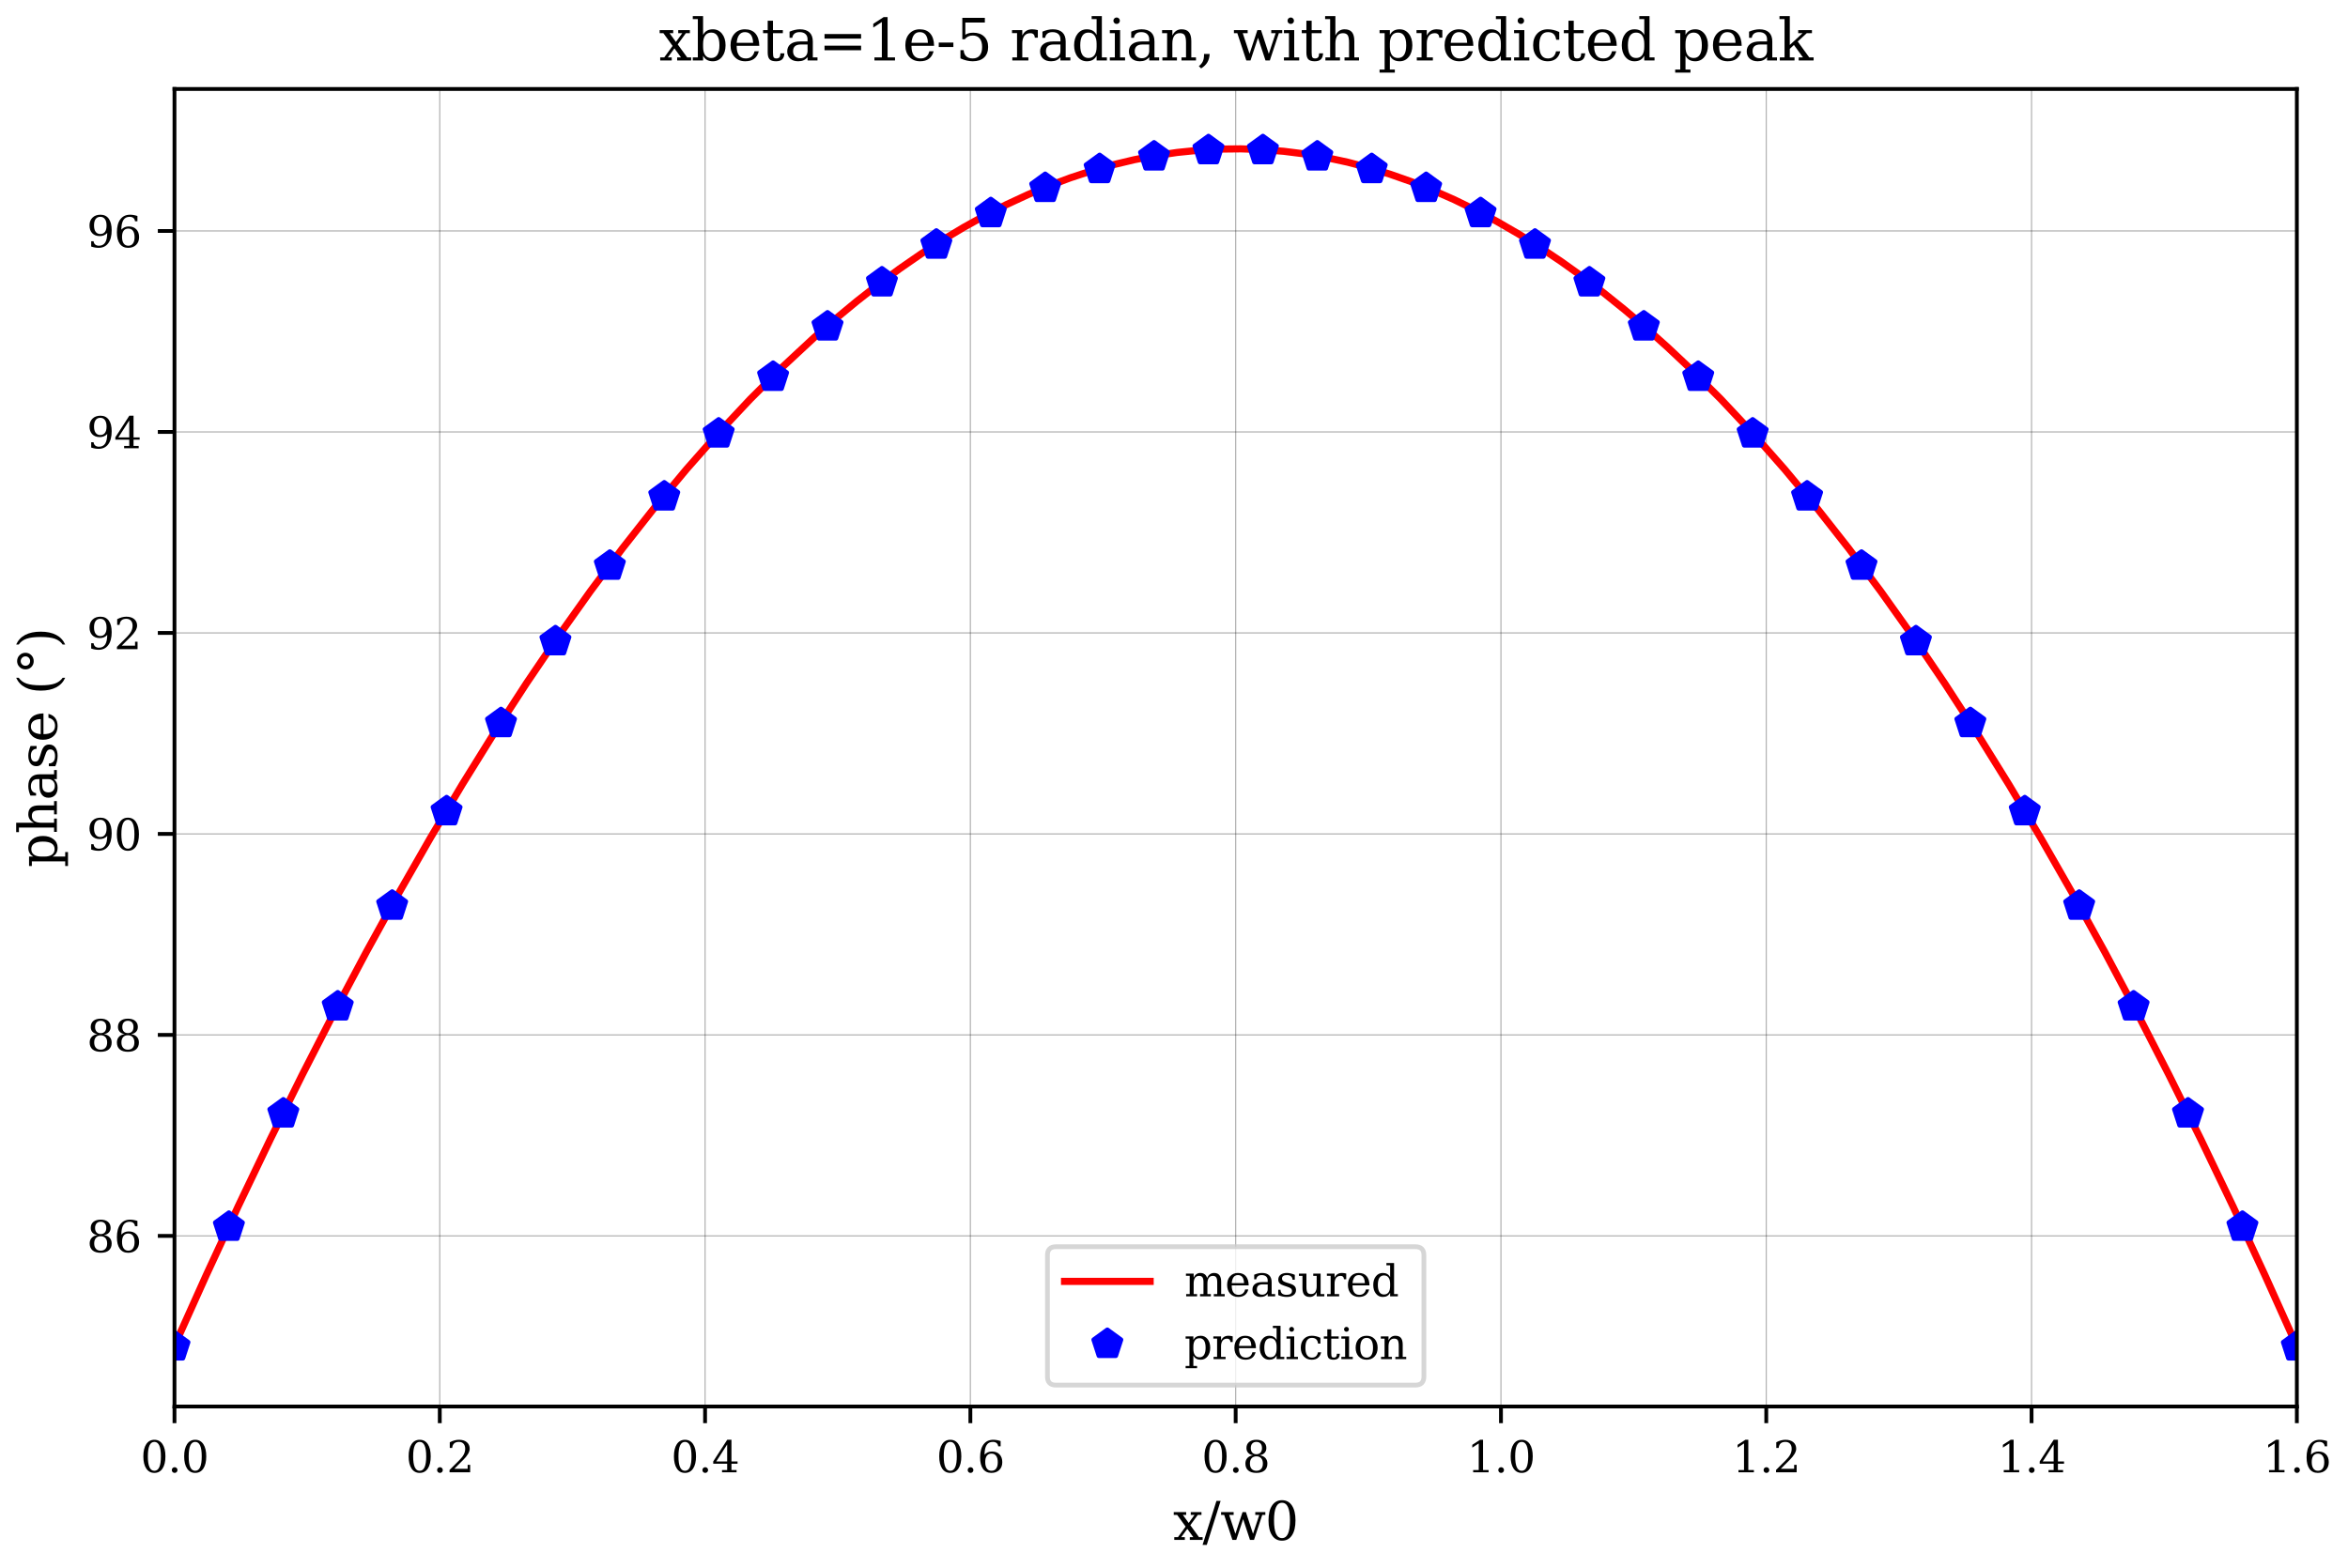<?xml version="1.0" encoding="utf-8" standalone="no"?>
<!DOCTYPE svg PUBLIC "-//W3C//DTD SVG 1.1//EN"
  "http://www.w3.org/Graphics/SVG/1.1/DTD/svg11.dtd">
<svg xmlns:xlink="http://www.w3.org/1999/xlink" width="493.855pt" height="329.874pt" viewBox="0 0 493.855 329.874" xmlns="http://www.w3.org/2000/svg" version="1.1">
 <defs>
  <style type="text/css">*{stroke-linejoin: round; stroke-linecap: butt}</style>
 </defs>
 <g id="figure_1">
  <g id="patch_1">
   <path d="M 0 329.874 
L 493.855 329.874 
L 493.855 0 
L 0 0 
z
" style="fill: #ffffff"/>
  </g>
  <g id="axes_1">
   <g id="patch_2">
    <path d="M 36.698 295.918 
L 483.098 295.918 
L 483.098 18.718 
L 36.698 18.718 
z
" style="fill: #ffffff"/>
   </g>
   <g id="matplotlib.axis_1">
    <g id="xtick_1">
     <g id="line2d_1">
      <path d="M 36.698 295.918 
L 36.698 18.718 
" clip-path="url(#p9e75e7b28f)" style="fill: none; stroke: #000000; stroke-opacity: 0.3; stroke-width: 0.25; stroke-linecap: square"/>
     </g>
     <g id="line2d_2">
      <defs>
       <path id="m9f75a16e69" d="M 0 0 
L 0 3.5 
" style="stroke: #000000; stroke-width: 0.8"/>
      </defs>
      <g>
       <use xlink:href="#m9f75a16e69" x="36.698" y="295.918" style="stroke: #000000; stroke-width: 0.8"/>
      </g>
     </g>
     <g id="text_1">
      <!-- 0.0 -->
      <g transform="translate(29.542 309.757) scale(0.09 -0.09)">
       <defs>
        <path id="DejaVuSerif-30" d="M 2034 219 
Q 2513 219 2750 744 
Q 2988 1269 2988 2328 
Q 2988 3391 2750 3916 
Q 2513 4441 2034 4441 
Q 1556 4441 1318 3916 
Q 1081 3391 1081 2328 
Q 1081 1269 1318 744 
Q 1556 219 2034 219 
z
M 2034 -91 
Q 1275 -91 848 546 
Q 422 1184 422 2328 
Q 422 3475 848 4112 
Q 1275 4750 2034 4750 
Q 2797 4750 3222 4112 
Q 3647 3475 3647 2328 
Q 3647 1184 3222 546 
Q 2797 -91 2034 -91 
z
" transform="scale(0.016)"/>
        <path id="DejaVuSerif-2e" d="M 603 325 
Q 603 500 722 622 
Q 841 744 1019 744 
Q 1191 744 1312 622 
Q 1434 500 1434 325 
Q 1434 153 1312 31 
Q 1191 -91 1019 -91 
Q 841 -91 722 29 
Q 603 150 603 325 
z
" transform="scale(0.016)"/>
       </defs>
       <use xlink:href="#DejaVuSerif-30"/>
       <use xlink:href="#DejaVuSerif-2e" x="63.623"/>
       <use xlink:href="#DejaVuSerif-30" x="95.41"/>
      </g>
     </g>
    </g>
    <g id="xtick_2">
     <g id="line2d_3">
      <path d="M 92.498 295.918 
L 92.498 18.718 
" clip-path="url(#p9e75e7b28f)" style="fill: none; stroke: #000000; stroke-opacity: 0.3; stroke-width: 0.25; stroke-linecap: square"/>
     </g>
     <g id="line2d_4">
      <g>
       <use xlink:href="#m9f75a16e69" x="92.498" y="295.918" style="stroke: #000000; stroke-width: 0.8"/>
      </g>
     </g>
     <g id="text_2">
      <!-- 0.2 -->
      <g transform="translate(85.342 309.757) scale(0.09 -0.09)">
       <defs>
        <path id="DejaVuSerif-32" d="M 819 3553 
L 469 3553 
L 469 4384 
Q 803 4563 1142 4656 
Q 1481 4750 1806 4750 
Q 2534 4750 2956 4397 
Q 3378 4044 3378 3438 
Q 3378 2753 2422 1800 
Q 2347 1728 2309 1691 
L 1131 513 
L 3078 513 
L 3078 1088 
L 3444 1088 
L 3444 0 
L 434 0 
L 434 341 
L 1850 1753 
Q 2319 2222 2519 2614 
Q 2719 3006 2719 3438 
Q 2719 3909 2473 4175 
Q 2228 4441 1797 4441 
Q 1350 4441 1106 4219 
Q 863 3997 819 3553 
z
" transform="scale(0.016)"/>
       </defs>
       <use xlink:href="#DejaVuSerif-30"/>
       <use xlink:href="#DejaVuSerif-2e" x="63.623"/>
       <use xlink:href="#DejaVuSerif-32" x="95.41"/>
      </g>
     </g>
    </g>
    <g id="xtick_3">
     <g id="line2d_5">
      <path d="M 148.298 295.918 
L 148.298 18.718 
" clip-path="url(#p9e75e7b28f)" style="fill: none; stroke: #000000; stroke-opacity: 0.3; stroke-width: 0.25; stroke-linecap: square"/>
     </g>
     <g id="line2d_6">
      <g>
       <use xlink:href="#m9f75a16e69" x="148.298" y="295.918" style="stroke: #000000; stroke-width: 0.8"/>
      </g>
     </g>
     <g id="text_3">
      <!-- 0.4 -->
      <g transform="translate(141.142 309.757) scale(0.09 -0.09)">
       <defs>
        <path id="DejaVuSerif-34" d="M 2234 1581 
L 2234 4063 
L 641 1581 
L 2234 1581 
z
M 3609 0 
L 1484 0 
L 1484 331 
L 2234 331 
L 2234 1247 
L 197 1247 
L 197 1588 
L 2241 4750 
L 2859 4750 
L 2859 1581 
L 3750 1581 
L 3750 1247 
L 2859 1247 
L 2859 331 
L 3609 331 
L 3609 0 
z
" transform="scale(0.016)"/>
       </defs>
       <use xlink:href="#DejaVuSerif-30"/>
       <use xlink:href="#DejaVuSerif-2e" x="63.623"/>
       <use xlink:href="#DejaVuSerif-34" x="95.41"/>
      </g>
     </g>
    </g>
    <g id="xtick_4">
     <g id="line2d_7">
      <path d="M 204.098 295.918 
L 204.098 18.718 
" clip-path="url(#p9e75e7b28f)" style="fill: none; stroke: #000000; stroke-opacity: 0.3; stroke-width: 0.25; stroke-linecap: square"/>
     </g>
     <g id="line2d_8">
      <g>
       <use xlink:href="#m9f75a16e69" x="204.098" y="295.918" style="stroke: #000000; stroke-width: 0.8"/>
      </g>
     </g>
     <g id="text_4">
      <!-- 0.6 -->
      <g transform="translate(196.942 309.757) scale(0.09 -0.09)">
       <defs>
        <path id="DejaVuSerif-36" d="M 2094 219 
Q 2534 219 2771 542 
Q 3009 866 3009 1472 
Q 3009 2078 2771 2401 
Q 2534 2725 2094 2725 
Q 1647 2725 1412 2412 
Q 1178 2100 1178 1509 
Q 1178 888 1415 553 
Q 1653 219 2094 219 
z
M 1075 2569 
Q 1288 2803 1556 2918 
Q 1825 3034 2163 3034 
Q 2859 3034 3264 2615 
Q 3669 2197 3669 1472 
Q 3669 763 3233 336 
Q 2797 -91 2069 -91 
Q 1278 -91 853 498 
Q 428 1088 428 2181 
Q 428 3406 931 4078 
Q 1434 4750 2350 4750 
Q 2597 4750 2869 4703 
Q 3141 4656 3425 4563 
L 3425 3794 
L 3072 3794 
Q 3034 4109 2831 4275 
Q 2628 4441 2284 4441 
Q 1678 4441 1381 3981 
Q 1084 3522 1075 2569 
z
" transform="scale(0.016)"/>
       </defs>
       <use xlink:href="#DejaVuSerif-30"/>
       <use xlink:href="#DejaVuSerif-2e" x="63.623"/>
       <use xlink:href="#DejaVuSerif-36" x="95.41"/>
      </g>
     </g>
    </g>
    <g id="xtick_5">
     <g id="line2d_9">
      <path d="M 259.898 295.918 
L 259.898 18.718 
" clip-path="url(#p9e75e7b28f)" style="fill: none; stroke: #000000; stroke-opacity: 0.3; stroke-width: 0.25; stroke-linecap: square"/>
     </g>
     <g id="line2d_10">
      <g>
       <use xlink:href="#m9f75a16e69" x="259.898" y="295.918" style="stroke: #000000; stroke-width: 0.8"/>
      </g>
     </g>
     <g id="text_5">
      <!-- 0.8 -->
      <g transform="translate(252.742 309.757) scale(0.09 -0.09)">
       <defs>
        <path id="DejaVuSerif-38" d="M 2981 1275 
Q 2981 1775 2732 2051 
Q 2484 2328 2034 2328 
Q 1584 2328 1336 2051 
Q 1088 1775 1088 1275 
Q 1088 772 1336 495 
Q 1584 219 2034 219 
Q 2484 219 2732 495 
Q 2981 772 2981 1275 
z
M 2853 3541 
Q 2853 3966 2637 4203 
Q 2422 4441 2034 4441 
Q 1650 4441 1433 4203 
Q 1216 3966 1216 3541 
Q 1216 3113 1433 2875 
Q 1650 2638 2034 2638 
Q 2422 2638 2637 2875 
Q 2853 3113 2853 3541 
z
M 2516 2484 
Q 3047 2413 3344 2092 
Q 3641 1772 3641 1275 
Q 3641 619 3225 264 
Q 2809 -91 2034 -91 
Q 1263 -91 845 264 
Q 428 619 428 1275 
Q 428 1772 725 2092 
Q 1022 2413 1556 2484 
Q 1084 2569 832 2842 
Q 581 3116 581 3541 
Q 581 4103 968 4426 
Q 1356 4750 2034 4750 
Q 2713 4750 3100 4426 
Q 3488 4103 3488 3541 
Q 3488 3116 3236 2842 
Q 2984 2569 2516 2484 
z
" transform="scale(0.016)"/>
       </defs>
       <use xlink:href="#DejaVuSerif-30"/>
       <use xlink:href="#DejaVuSerif-2e" x="63.623"/>
       <use xlink:href="#DejaVuSerif-38" x="95.41"/>
      </g>
     </g>
    </g>
    <g id="xtick_6">
     <g id="line2d_11">
      <path d="M 315.698 295.918 
L 315.698 18.718 
" clip-path="url(#p9e75e7b28f)" style="fill: none; stroke: #000000; stroke-opacity: 0.3; stroke-width: 0.25; stroke-linecap: square"/>
     </g>
     <g id="line2d_12">
      <g>
       <use xlink:href="#m9f75a16e69" x="315.698" y="295.918" style="stroke: #000000; stroke-width: 0.8"/>
      </g>
     </g>
     <g id="text_6">
      <!-- 1.0 -->
      <g transform="translate(308.542 309.757) scale(0.09 -0.09)">
       <defs>
        <path id="DejaVuSerif-31" d="M 909 0 
L 909 331 
L 1722 331 
L 1722 4213 
L 781 3603 
L 781 4013 
L 1919 4750 
L 2350 4750 
L 2350 331 
L 3163 331 
L 3163 0 
L 909 0 
z
" transform="scale(0.016)"/>
       </defs>
       <use xlink:href="#DejaVuSerif-31"/>
       <use xlink:href="#DejaVuSerif-2e" x="63.623"/>
       <use xlink:href="#DejaVuSerif-30" x="95.41"/>
      </g>
     </g>
    </g>
    <g id="xtick_7">
     <g id="line2d_13">
      <path d="M 371.498 295.918 
L 371.498 18.718 
" clip-path="url(#p9e75e7b28f)" style="fill: none; stroke: #000000; stroke-opacity: 0.3; stroke-width: 0.25; stroke-linecap: square"/>
     </g>
     <g id="line2d_14">
      <g>
       <use xlink:href="#m9f75a16e69" x="371.498" y="295.918" style="stroke: #000000; stroke-width: 0.8"/>
      </g>
     </g>
     <g id="text_7">
      <!-- 1.2 -->
      <g transform="translate(364.342 309.757) scale(0.09 -0.09)">
       <use xlink:href="#DejaVuSerif-31"/>
       <use xlink:href="#DejaVuSerif-2e" x="63.623"/>
       <use xlink:href="#DejaVuSerif-32" x="95.41"/>
      </g>
     </g>
    </g>
    <g id="xtick_8">
     <g id="line2d_15">
      <path d="M 427.298 295.918 
L 427.298 18.718 
" clip-path="url(#p9e75e7b28f)" style="fill: none; stroke: #000000; stroke-opacity: 0.3; stroke-width: 0.25; stroke-linecap: square"/>
     </g>
     <g id="line2d_16">
      <g>
       <use xlink:href="#m9f75a16e69" x="427.298" y="295.918" style="stroke: #000000; stroke-width: 0.8"/>
      </g>
     </g>
     <g id="text_8">
      <!-- 1.4 -->
      <g transform="translate(420.142 309.757) scale(0.09 -0.09)">
       <use xlink:href="#DejaVuSerif-31"/>
       <use xlink:href="#DejaVuSerif-2e" x="63.623"/>
       <use xlink:href="#DejaVuSerif-34" x="95.41"/>
      </g>
     </g>
    </g>
    <g id="xtick_9">
     <g id="line2d_17">
      <path d="M 483.098 295.918 
L 483.098 18.718 
" clip-path="url(#p9e75e7b28f)" style="fill: none; stroke: #000000; stroke-opacity: 0.3; stroke-width: 0.25; stroke-linecap: square"/>
     </g>
     <g id="line2d_18">
      <g>
       <use xlink:href="#m9f75a16e69" x="483.098" y="295.918" style="stroke: #000000; stroke-width: 0.8"/>
      </g>
     </g>
     <g id="text_9">
      <!-- 1.6 -->
      <g transform="translate(475.942 309.757) scale(0.09 -0.09)">
       <use xlink:href="#DejaVuSerif-31"/>
       <use xlink:href="#DejaVuSerif-2e" x="63.623"/>
       <use xlink:href="#DejaVuSerif-36" x="95.41"/>
      </g>
     </g>
    </g>
    <g id="text_10">
     <!-- x/w0 -->
     <g transform="translate(246.737 323.987) scale(0.11 -0.11)">
      <defs>
       <path id="DejaVuSerif-78" d="M 1863 2028 
L 2559 2988 
L 2113 2988 
L 2113 3322 
L 3391 3322 
L 3391 2988 
L 2950 2988 
L 2059 1759 
L 3097 331 
L 3531 331 
L 3531 0 
L 1997 0 
L 1997 331 
L 2419 331 
L 1697 1325 
L 972 331 
L 1403 331 
L 1403 0 
L 141 0 
L 141 331 
L 581 331 
L 1497 1594 
L 488 2988 
L 78 2988 
L 78 3322 
L 1563 3322 
L 1563 2988 
L 1166 2988 
L 1863 2028 
z
" transform="scale(0.016)"/>
       <path id="DejaVuSerif-2f" d="M 1656 4666 
L 2156 4666 
L 500 -594 
L 0 -594 
L 1656 4666 
z
" transform="scale(0.016)"/>
       <path id="DejaVuSerif-77" d="M 3072 3322 
L 3922 728 
L 4672 2988 
L 4191 2988 
L 4191 3322 
L 5394 3322 
L 5394 2988 
L 5025 2988 
L 4038 0 
L 3559 0 
L 2741 2484 
L 1919 0 
L 1459 0 
L 475 2988 
L 103 2988 
L 103 3322 
L 1606 3322 
L 1606 2988 
L 1069 2988 
L 1813 728 
L 2669 3322 
L 3072 3322 
z
" transform="scale(0.016)"/>
      </defs>
      <use xlink:href="#DejaVuSerif-78"/>
      <use xlink:href="#DejaVuSerif-2f" x="56.396"/>
      <use xlink:href="#DejaVuSerif-77" x="90.088"/>
      <use xlink:href="#DejaVuSerif-30" x="175.684"/>
     </g>
    </g>
   </g>
   <g id="matplotlib.axis_2">
    <g id="ytick_1">
     <g id="line2d_19">
      <path d="M 36.698 260.026 
L 483.098 260.026 
" clip-path="url(#p9e75e7b28f)" style="fill: none; stroke: #000000; stroke-opacity: 0.3; stroke-width: 0.25; stroke-linecap: square"/>
     </g>
     <g id="line2d_20">
      <defs>
       <path id="m09767d82e9" d="M 0 0 
L -3.5 0 
" style="stroke: #000000; stroke-width: 0.8"/>
      </defs>
      <g>
       <use xlink:href="#m09767d82e9" x="36.698" y="260.026" style="stroke: #000000; stroke-width: 0.8"/>
      </g>
     </g>
     <g id="text_11">
      <!-- 86 -->
      <g transform="translate(18.246 263.446) scale(0.09 -0.09)">
       <use xlink:href="#DejaVuSerif-38"/>
       <use xlink:href="#DejaVuSerif-36" x="63.623"/>
      </g>
     </g>
    </g>
    <g id="ytick_2">
     <g id="line2d_21">
      <path d="M 36.698 217.74 
L 483.098 217.74 
" clip-path="url(#p9e75e7b28f)" style="fill: none; stroke: #000000; stroke-opacity: 0.3; stroke-width: 0.25; stroke-linecap: square"/>
     </g>
     <g id="line2d_22">
      <g>
       <use xlink:href="#m09767d82e9" x="36.698" y="217.74" style="stroke: #000000; stroke-width: 0.8"/>
      </g>
     </g>
     <g id="text_12">
      <!-- 88 -->
      <g transform="translate(18.246 221.159) scale(0.09 -0.09)">
       <use xlink:href="#DejaVuSerif-38"/>
       <use xlink:href="#DejaVuSerif-38" x="63.623"/>
      </g>
     </g>
    </g>
    <g id="ytick_3">
     <g id="line2d_23">
      <path d="M 36.698 175.453 
L 483.098 175.453 
" clip-path="url(#p9e75e7b28f)" style="fill: none; stroke: #000000; stroke-opacity: 0.3; stroke-width: 0.25; stroke-linecap: square"/>
     </g>
     <g id="line2d_24">
      <g>
       <use xlink:href="#m09767d82e9" x="36.698" y="175.453" style="stroke: #000000; stroke-width: 0.8"/>
      </g>
     </g>
     <g id="text_13">
      <!-- 90 -->
      <g transform="translate(18.246 178.873) scale(0.09 -0.09)">
       <defs>
        <path id="DejaVuSerif-39" d="M 2994 2091 
Q 2784 1856 2512 1740 
Q 2241 1625 1900 1625 
Q 1206 1625 804 2044 
Q 403 2463 403 3188 
Q 403 3897 839 4323 
Q 1275 4750 2003 4750 
Q 2794 4750 3217 4161 
Q 3641 3572 3641 2478 
Q 3641 1253 3137 581 
Q 2634 -91 1722 -91 
Q 1475 -91 1203 -44 
Q 931 3 647 97 
L 647 872 
L 997 872 
Q 1038 556 1241 387 
Q 1444 219 1784 219 
Q 2391 219 2687 676 
Q 2984 1134 2994 2091 
z
M 1978 4441 
Q 1534 4441 1298 4117 
Q 1063 3794 1063 3188 
Q 1063 2581 1298 2256 
Q 1534 1931 1978 1931 
Q 2422 1931 2658 2245 
Q 2894 2559 2894 3150 
Q 2894 3772 2656 4106 
Q 2419 4441 1978 4441 
z
" transform="scale(0.016)"/>
       </defs>
       <use xlink:href="#DejaVuSerif-39"/>
       <use xlink:href="#DejaVuSerif-30" x="63.623"/>
      </g>
     </g>
    </g>
    <g id="ytick_4">
     <g id="line2d_25">
      <path d="M 36.698 133.167 
L 483.098 133.167 
" clip-path="url(#p9e75e7b28f)" style="fill: none; stroke: #000000; stroke-opacity: 0.3; stroke-width: 0.25; stroke-linecap: square"/>
     </g>
     <g id="line2d_26">
      <g>
       <use xlink:href="#m09767d82e9" x="36.698" y="133.167" style="stroke: #000000; stroke-width: 0.8"/>
      </g>
     </g>
     <g id="text_14">
      <!-- 92 -->
      <g transform="translate(18.246 136.586) scale(0.09 -0.09)">
       <use xlink:href="#DejaVuSerif-39"/>
       <use xlink:href="#DejaVuSerif-32" x="63.623"/>
      </g>
     </g>
    </g>
    <g id="ytick_5">
     <g id="line2d_27">
      <path d="M 36.698 90.88 
L 483.098 90.88 
" clip-path="url(#p9e75e7b28f)" style="fill: none; stroke: #000000; stroke-opacity: 0.3; stroke-width: 0.25; stroke-linecap: square"/>
     </g>
     <g id="line2d_28">
      <g>
       <use xlink:href="#m09767d82e9" x="36.698" y="90.88" style="stroke: #000000; stroke-width: 0.8"/>
      </g>
     </g>
     <g id="text_15">
      <!-- 94 -->
      <g transform="translate(18.246 94.3) scale(0.09 -0.09)">
       <use xlink:href="#DejaVuSerif-39"/>
       <use xlink:href="#DejaVuSerif-34" x="63.623"/>
      </g>
     </g>
    </g>
    <g id="ytick_6">
     <g id="line2d_29">
      <path d="M 36.698 48.594 
L 483.098 48.594 
" clip-path="url(#p9e75e7b28f)" style="fill: none; stroke: #000000; stroke-opacity: 0.3; stroke-width: 0.25; stroke-linecap: square"/>
     </g>
     <g id="line2d_30">
      <g>
       <use xlink:href="#m09767d82e9" x="36.698" y="48.594" style="stroke: #000000; stroke-width: 0.8"/>
      </g>
     </g>
     <g id="text_16">
      <!-- 96 -->
      <g transform="translate(18.246 52.013) scale(0.09 -0.09)">
       <use xlink:href="#DejaVuSerif-39"/>
       <use xlink:href="#DejaVuSerif-36" x="63.623"/>
      </g>
     </g>
    </g>
    <g id="text_17">
     <!-- phase (°) -->
     <g transform="translate(11.958 182.528) rotate(-90) scale(0.11 -0.11)">
      <defs>
       <path id="DejaVuSerif-70" d="M 1313 1825 
L 1313 1497 
Q 1313 897 1542 583 
Q 1772 269 2209 269 
Q 2650 269 2876 622 
Q 3103 975 3103 1663 
Q 3103 2353 2876 2703 
Q 2650 3053 2209 3053 
Q 1772 3053 1542 2737 
Q 1313 2422 1313 1825 
z
M 738 2988 
L 184 2988 
L 184 3322 
L 1313 3322 
L 1313 2803 
Q 1481 3116 1742 3264 
Q 2003 3413 2388 3413 
Q 3000 3413 3387 2928 
Q 3775 2444 3775 1663 
Q 3775 881 3387 395 
Q 3000 -91 2388 -91 
Q 2003 -91 1742 57 
Q 1481 206 1313 519 
L 1313 -997 
L 1856 -997 
L 1856 -1331 
L 184 -1331 
L 184 -997 
L 738 -997 
L 738 2988 
z
" transform="scale(0.016)"/>
       <path id="DejaVuSerif-68" d="M 263 0 
L 263 331 
L 781 331 
L 781 4531 
L 231 4531 
L 231 4863 
L 1356 4863 
L 1356 2731 
Q 1516 3069 1770 3241 
Q 2025 3413 2363 3413 
Q 2913 3413 3172 3097 
Q 3431 2781 3431 2113 
L 3431 331 
L 3944 331 
L 3944 0 
L 2356 0 
L 2356 331 
L 2853 331 
L 2853 1931 
Q 2853 2541 2704 2764 
Q 2556 2988 2175 2988 
Q 1775 2988 1565 2697 
Q 1356 2406 1356 1850 
L 1356 331 
L 1856 331 
L 1856 0 
L 263 0 
z
" transform="scale(0.016)"/>
       <path id="DejaVuSerif-61" d="M 2547 1044 
L 2547 1747 
L 1806 1747 
Q 1378 1747 1168 1562 
Q 959 1378 959 997 
Q 959 650 1171 447 
Q 1384 244 1747 244 
Q 2106 244 2326 466 
Q 2547 688 2547 1044 
z
M 3122 2075 
L 3122 331 
L 3634 331 
L 3634 0 
L 2547 0 
L 2547 359 
Q 2356 128 2106 18 
Q 1856 -91 1522 -91 
Q 969 -91 644 203 
Q 319 497 319 997 
Q 319 1513 691 1797 
Q 1063 2081 1741 2081 
L 2547 2081 
L 2547 2309 
Q 2547 2688 2317 2895 
Q 2088 3103 1672 3103 
Q 1328 3103 1125 2947 
Q 922 2791 872 2484 
L 575 2484 
L 575 3156 
Q 875 3284 1158 3348 
Q 1441 3413 1709 3413 
Q 2400 3413 2761 3070 
Q 3122 2728 3122 2075 
z
" transform="scale(0.016)"/>
       <path id="DejaVuSerif-73" d="M 359 184 
L 359 959 
L 691 959 
Q 703 588 923 403 
Q 1144 219 1575 219 
Q 1963 219 2166 364 
Q 2369 509 2369 788 
Q 2369 1006 2220 1140 
Q 2072 1275 1594 1428 
L 1178 1569 
Q 750 1706 558 1912 
Q 366 2119 366 2438 
Q 366 2894 700 3153 
Q 1034 3413 1625 3413 
Q 1888 3413 2178 3344 
Q 2469 3275 2778 3144 
L 2778 2419 
L 2447 2419 
Q 2434 2741 2221 2922 
Q 2009 3103 1644 3103 
Q 1281 3103 1095 2975 
Q 909 2847 909 2591 
Q 909 2381 1050 2254 
Q 1191 2128 1613 1997 
L 2069 1856 
Q 2541 1709 2748 1489 
Q 2956 1269 2956 922 
Q 2956 450 2595 179 
Q 2234 -91 1600 -91 
Q 1278 -91 972 -22 
Q 666 47 359 184 
z
" transform="scale(0.016)"/>
       <path id="DejaVuSerif-65" d="M 3469 1600 
L 991 1600 
L 991 1575 
Q 991 903 1244 561 
Q 1497 219 1991 219 
Q 2369 219 2611 417 
Q 2853 616 2950 1006 
L 3413 1006 
Q 3275 459 2904 184 
Q 2534 -91 1931 -91 
Q 1203 -91 761 389 
Q 319 869 319 1663 
Q 319 2450 753 2931 
Q 1188 3413 1894 3413 
Q 2647 3413 3050 2948 
Q 3453 2484 3469 1600 
z
M 2791 1931 
Q 2772 2513 2545 2808 
Q 2319 3103 1894 3103 
Q 1497 3103 1269 2806 
Q 1041 2509 991 1931 
L 2791 1931 
z
" transform="scale(0.016)"/>
       <path id="DejaVuSerif-20" transform="scale(0.016)"/>
       <path id="DejaVuSerif-28" d="M 2041 -997 
Q 1281 -656 893 83 
Q 506 822 506 1931 
Q 506 3044 893 3783 
Q 1281 4522 2041 4863 
L 2041 4556 
Q 1559 4225 1350 3623 
Q 1141 3022 1141 1931 
Q 1141 844 1350 242 
Q 1559 -359 2041 -691 
L 2041 -997 
z
" transform="scale(0.016)"/>
       <path id="DejaVuSerif-b0" d="M 1600 4319 
Q 1363 4319 1200 4155 
Q 1038 3991 1038 3750 
Q 1038 3513 1198 3353 
Q 1359 3194 1600 3194 
Q 1838 3194 2000 3355 
Q 2163 3516 2163 3750 
Q 2163 3984 1997 4151 
Q 1831 4319 1600 4319 
z
M 1600 4750 
Q 1800 4750 1984 4673 
Q 2169 4597 2303 4453 
Q 2447 4313 2519 4134 
Q 2591 3956 2591 3750 
Q 2591 3338 2302 3052 
Q 2013 2766 1594 2766 
Q 1172 2766 890 3047 
Q 609 3328 609 3750 
Q 609 4169 896 4459 
Q 1184 4750 1600 4750 
z
" transform="scale(0.016)"/>
       <path id="DejaVuSerif-29" d="M 453 -997 
L 453 -691 
Q 934 -359 1145 242 
Q 1356 844 1356 1931 
Q 1356 3022 1145 3623 
Q 934 4225 453 4556 
L 453 4863 
Q 1216 4522 1603 3783 
Q 1991 3044 1991 1931 
Q 1991 822 1603 83 
Q 1216 -656 453 -997 
z
" transform="scale(0.016)"/>
      </defs>
      <use xlink:href="#DejaVuSerif-70"/>
      <use xlink:href="#DejaVuSerif-68" x="64.014"/>
      <use xlink:href="#DejaVuSerif-61" x="128.418"/>
      <use xlink:href="#DejaVuSerif-73" x="188.037"/>
      <use xlink:href="#DejaVuSerif-65" x="239.355"/>
      <use xlink:href="#DejaVuSerif-20" x="298.535"/>
      <use xlink:href="#DejaVuSerif-28" x="330.322"/>
      <use xlink:href="#DejaVuSerif-b0" x="369.336"/>
      <use xlink:href="#DejaVuSerif-29" x="419.336"/>
     </g>
    </g>
   </g>
   <g id="line2d_31">
    <path d="M 36.698 283.134 
L 43.428 268.172 
L 50.158 253.669 
L 56.887 239.625 
L 63.617 226.039 
L 70.347 212.911 
L 77.076 200.241 
L 83.806 188.03 
L 90.536 176.276 
L 97.265 164.981 
L 103.995 154.144 
L 110.725 143.766 
L 117.454 133.845 
L 124.184 124.383 
L 130.914 115.379 
L 137.643 106.833 
L 144.373 98.745 
L 151.102 91.115 
L 157.832 83.943 
L 164.562 77.229 
L 171.291 70.973 
L 175.778 67.057 
L 180.264 63.344 
L 184.751 59.835 
L 189.237 56.529 
L 193.724 53.427 
L 198.21 50.529 
L 202.696 47.834 
L 207.183 45.343 
L 211.669 43.055 
L 216.156 40.97 
L 220.642 39.089 
L 225.129 37.412 
L 229.615 35.938 
L 234.101 34.668 
L 238.588 33.601 
L 243.074 32.737 
L 247.561 32.078 
L 252.047 31.621 
L 256.534 31.368 
L 261.02 31.319 
L 265.506 31.473 
L 269.993 31.83 
L 274.479 32.391 
L 278.966 33.156 
L 283.452 34.124 
L 287.939 35.295 
L 292.425 36.67 
L 296.912 38.249 
L 301.398 40.031 
L 305.884 42.016 
L 310.371 44.205 
L 314.857 46.597 
L 319.344 49.193 
L 323.83 51.993 
L 328.317 54.995 
L 332.803 58.202 
L 337.289 61.611 
L 341.776 65.225 
L 346.262 69.041 
L 350.749 73.062 
L 355.235 77.285 
L 361.965 84.002 
L 368.694 91.177 
L 375.424 98.81 
L 382.154 106.901 
L 388.883 115.45 
L 395.613 124.456 
L 402.343 133.921 
L 409.072 143.843 
L 415.802 154.224 
L 422.532 165.062 
L 429.261 176.359 
L 435.991 188.113 
L 442.721 200.325 
L 449.45 212.996 
L 456.18 226.124 
L 462.909 239.711 
L 469.639 253.755 
L 476.369 268.258 
L 483.098 283.219 
L 483.098 283.219 
" clip-path="url(#p9e75e7b28f)" style="fill: none; stroke: #ff0000; stroke-width: 1.5; stroke-linecap: square"/>
   </g>
   <g id="line2d_32">
    <defs>
     <path id="m2a4d648db5" d="M 0 -3 
L -2.853 -0.927 
L -1.763 2.427 
L 1.763 2.427 
L 2.853 -0.927 
z
" style="stroke: #0000ff; stroke-linejoin: miter"/>
    </defs>
    <g clip-path="url(#p9e75e7b28f)">
     <use xlink:href="#m2a4d648db5" x="36.698" y="283.318" style="fill: #0000ff; stroke: #0000ff; stroke-linejoin: miter"/>
     <use xlink:href="#m2a4d648db5" x="48.145" y="258.15" style="fill: #0000ff; stroke: #0000ff; stroke-linejoin: miter"/>
     <use xlink:href="#m2a4d648db5" x="59.591" y="234.307" style="fill: #0000ff; stroke: #0000ff; stroke-linejoin: miter"/>
     <use xlink:href="#m2a4d648db5" x="71.037" y="211.789" style="fill: #0000ff; stroke: #0000ff; stroke-linejoin: miter"/>
     <use xlink:href="#m2a4d648db5" x="82.483" y="190.595" style="fill: #0000ff; stroke: #0000ff; stroke-linejoin: miter"/>
     <use xlink:href="#m2a4d648db5" x="93.929" y="170.726" style="fill: #0000ff; stroke: #0000ff; stroke-linejoin: miter"/>
     <use xlink:href="#m2a4d648db5" x="105.375" y="152.181" style="fill: #0000ff; stroke: #0000ff; stroke-linejoin: miter"/>
     <use xlink:href="#m2a4d648db5" x="116.822" y="134.961" style="fill: #0000ff; stroke: #0000ff; stroke-linejoin: miter"/>
     <use xlink:href="#m2a4d648db5" x="128.268" y="119.065" style="fill: #0000ff; stroke: #0000ff; stroke-linejoin: miter"/>
     <use xlink:href="#m2a4d648db5" x="139.714" y="104.495" style="fill: #0000ff; stroke: #0000ff; stroke-linejoin: miter"/>
     <use xlink:href="#m2a4d648db5" x="151.16" y="91.248" style="fill: #0000ff; stroke: #0000ff; stroke-linejoin: miter"/>
     <use xlink:href="#m2a4d648db5" x="162.606" y="79.327" style="fill: #0000ff; stroke: #0000ff; stroke-linejoin: miter"/>
     <use xlink:href="#m2a4d648db5" x="174.052" y="68.73" style="fill: #0000ff; stroke: #0000ff; stroke-linejoin: miter"/>
     <use xlink:href="#m2a4d648db5" x="185.498" y="59.458" style="fill: #0000ff; stroke: #0000ff; stroke-linejoin: miter"/>
     <use xlink:href="#m2a4d648db5" x="196.945" y="51.51" style="fill: #0000ff; stroke: #0000ff; stroke-linejoin: miter"/>
     <use xlink:href="#m2a4d648db5" x="208.391" y="44.887" style="fill: #0000ff; stroke: #0000ff; stroke-linejoin: miter"/>
     <use xlink:href="#m2a4d648db5" x="219.837" y="39.588" style="fill: #0000ff; stroke: #0000ff; stroke-linejoin: miter"/>
     <use xlink:href="#m2a4d648db5" x="231.283" y="35.614" style="fill: #0000ff; stroke: #0000ff; stroke-linejoin: miter"/>
     <use xlink:href="#m2a4d648db5" x="242.729" y="32.965" style="fill: #0000ff; stroke: #0000ff; stroke-linejoin: miter"/>
     <use xlink:href="#m2a4d648db5" x="254.175" y="31.641" style="fill: #0000ff; stroke: #0000ff; stroke-linejoin: miter"/>
     <use xlink:href="#m2a4d648db5" x="265.622" y="31.641" style="fill: #0000ff; stroke: #0000ff; stroke-linejoin: miter"/>
     <use xlink:href="#m2a4d648db5" x="277.068" y="32.965" style="fill: #0000ff; stroke: #0000ff; stroke-linejoin: miter"/>
     <use xlink:href="#m2a4d648db5" x="288.514" y="35.614" style="fill: #0000ff; stroke: #0000ff; stroke-linejoin: miter"/>
     <use xlink:href="#m2a4d648db5" x="299.96" y="39.588" style="fill: #0000ff; stroke: #0000ff; stroke-linejoin: miter"/>
     <use xlink:href="#m2a4d648db5" x="311.406" y="44.887" style="fill: #0000ff; stroke: #0000ff; stroke-linejoin: miter"/>
     <use xlink:href="#m2a4d648db5" x="322.852" y="51.51" style="fill: #0000ff; stroke: #0000ff; stroke-linejoin: miter"/>
     <use xlink:href="#m2a4d648db5" x="334.298" y="59.458" style="fill: #0000ff; stroke: #0000ff; stroke-linejoin: miter"/>
     <use xlink:href="#m2a4d648db5" x="345.745" y="68.73" style="fill: #0000ff; stroke: #0000ff; stroke-linejoin: miter"/>
     <use xlink:href="#m2a4d648db5" x="357.191" y="79.327" style="fill: #0000ff; stroke: #0000ff; stroke-linejoin: miter"/>
     <use xlink:href="#m2a4d648db5" x="368.637" y="91.248" style="fill: #0000ff; stroke: #0000ff; stroke-linejoin: miter"/>
     <use xlink:href="#m2a4d648db5" x="380.083" y="104.495" style="fill: #0000ff; stroke: #0000ff; stroke-linejoin: miter"/>
     <use xlink:href="#m2a4d648db5" x="391.529" y="119.065" style="fill: #0000ff; stroke: #0000ff; stroke-linejoin: miter"/>
     <use xlink:href="#m2a4d648db5" x="402.975" y="134.961" style="fill: #0000ff; stroke: #0000ff; stroke-linejoin: miter"/>
     <use xlink:href="#m2a4d648db5" x="414.422" y="152.181" style="fill: #0000ff; stroke: #0000ff; stroke-linejoin: miter"/>
     <use xlink:href="#m2a4d648db5" x="425.868" y="170.726" style="fill: #0000ff; stroke: #0000ff; stroke-linejoin: miter"/>
     <use xlink:href="#m2a4d648db5" x="437.314" y="190.595" style="fill: #0000ff; stroke: #0000ff; stroke-linejoin: miter"/>
     <use xlink:href="#m2a4d648db5" x="448.76" y="211.789" style="fill: #0000ff; stroke: #0000ff; stroke-linejoin: miter"/>
     <use xlink:href="#m2a4d648db5" x="460.206" y="234.307" style="fill: #0000ff; stroke: #0000ff; stroke-linejoin: miter"/>
     <use xlink:href="#m2a4d648db5" x="471.652" y="258.15" style="fill: #0000ff; stroke: #0000ff; stroke-linejoin: miter"/>
     <use xlink:href="#m2a4d648db5" x="483.098" y="283.318" style="fill: #0000ff; stroke: #0000ff; stroke-linejoin: miter"/>
    </g>
   </g>
   <g id="patch_3">
    <path d="M 36.698 295.918 
L 36.698 18.718 
" style="fill: none; stroke: #000000; stroke-width: 0.8; stroke-linejoin: miter; stroke-linecap: square"/>
   </g>
   <g id="patch_4">
    <path d="M 483.098 295.918 
L 483.098 18.718 
" style="fill: none; stroke: #000000; stroke-width: 0.8; stroke-linejoin: miter; stroke-linecap: square"/>
   </g>
   <g id="patch_5">
    <path d="M 36.698 295.918 
L 483.098 295.918 
" style="fill: none; stroke: #000000; stroke-width: 0.8; stroke-linejoin: miter; stroke-linecap: square"/>
   </g>
   <g id="patch_6">
    <path d="M 36.698 18.718 
L 483.098 18.718 
" style="fill: none; stroke: #000000; stroke-width: 0.8; stroke-linejoin: miter; stroke-linecap: square"/>
   </g>
   <g id="text_18">
    <!-- xbeta=1e-5 radian, with predicted peak -->
    <g transform="translate(138.592 12.718) scale(0.12 -0.12)">
     <defs>
      <path id="DejaVuSerif-62" d="M 738 331 
L 738 4531 
L 184 4531 
L 184 4863 
L 1313 4863 
L 1313 2803 
Q 1481 3116 1742 3264 
Q 2003 3413 2388 3413 
Q 3000 3413 3387 2928 
Q 3775 2444 3775 1663 
Q 3775 881 3387 395 
Q 3000 -91 2388 -91 
Q 2003 -91 1742 57 
Q 1481 206 1313 519 
L 1313 0 
L 184 0 
L 184 331 
L 738 331 
z
M 1313 1497 
Q 1313 897 1542 583 
Q 1772 269 2209 269 
Q 2650 269 2876 622 
Q 3103 975 3103 1663 
Q 3103 2353 2876 2703 
Q 2650 3053 2209 3053 
Q 1772 3053 1542 2737 
Q 1313 2422 1313 1825 
L 1313 1497 
z
" transform="scale(0.016)"/>
      <path id="DejaVuSerif-74" d="M 691 2988 
L 184 2988 
L 184 3322 
L 691 3322 
L 691 4353 
L 1269 4353 
L 1269 3322 
L 2350 3322 
L 2350 2988 
L 1269 2988 
L 1269 878 
Q 1269 456 1350 337 
Q 1431 219 1650 219 
Q 1875 219 1978 351 
Q 2081 484 2088 781 
L 2522 781 
Q 2497 328 2275 118 
Q 2053 -91 1600 -91 
Q 1103 -91 897 129 
Q 691 350 691 878 
L 691 2988 
z
" transform="scale(0.016)"/>
      <path id="DejaVuSerif-3d" d="M 678 2894 
L 4684 2894 
L 4684 2394 
L 678 2394 
L 678 2894 
z
M 678 1619 
L 4684 1619 
L 4684 1119 
L 678 1119 
L 678 1619 
z
" transform="scale(0.016)"/>
      <path id="DejaVuSerif-2d" d="M 281 1959 
L 1881 1959 
L 1881 1472 
L 281 1472 
L 281 1959 
z
" transform="scale(0.016)"/>
      <path id="DejaVuSerif-35" d="M 3219 4666 
L 3219 4153 
L 1081 4153 
L 1081 2816 
Q 1244 2928 1461 2984 
Q 1678 3041 1947 3041 
Q 2703 3041 3140 2622 
Q 3578 2203 3578 1478 
Q 3578 738 3136 323 
Q 2694 -91 1894 -91 
Q 1572 -91 1234 -12 
Q 897 66 544 225 
L 544 1131 
L 897 1131 
Q 925 688 1179 453 
Q 1434 219 1894 219 
Q 2388 219 2653 544 
Q 2919 869 2919 1478 
Q 2919 2084 2655 2407 
Q 2391 2731 1894 2731 
Q 1613 2731 1398 2631 
Q 1184 2531 1019 2322 
L 750 2322 
L 750 4666 
L 3219 4666 
z
" transform="scale(0.016)"/>
      <path id="DejaVuSerif-72" d="M 3059 3328 
L 3059 2497 
L 2728 2497 
Q 2713 2744 2591 2866 
Q 2469 2988 2234 2988 
Q 1809 2988 1582 2694 
Q 1356 2400 1356 1850 
L 1356 331 
L 2022 331 
L 2022 0 
L 263 0 
L 263 331 
L 781 331 
L 781 2994 
L 231 2994 
L 231 3322 
L 1356 3322 
L 1356 2731 
Q 1525 3078 1790 3245 
Q 2056 3413 2438 3413 
Q 2578 3413 2733 3391 
Q 2888 3369 3059 3328 
z
" transform="scale(0.016)"/>
      <path id="DejaVuSerif-64" d="M 3359 331 
L 3909 331 
L 3909 0 
L 2784 0 
L 2784 519 
Q 2616 206 2355 57 
Q 2094 -91 1709 -91 
Q 1097 -91 708 395 
Q 319 881 319 1663 
Q 319 2444 706 2928 
Q 1094 3413 1709 3413 
Q 2094 3413 2355 3264 
Q 2616 3116 2784 2803 
L 2784 4531 
L 2241 4531 
L 2241 4863 
L 3359 4863 
L 3359 331 
z
M 2784 1497 
L 2784 1825 
Q 2784 2422 2554 2737 
Q 2325 3053 1888 3053 
Q 1444 3053 1217 2703 
Q 991 2353 991 1663 
Q 991 975 1217 622 
Q 1444 269 1888 269 
Q 2325 269 2554 583 
Q 2784 897 2784 1497 
z
" transform="scale(0.016)"/>
      <path id="DejaVuSerif-69" d="M 622 4353 
Q 622 4497 726 4603 
Q 831 4709 978 4709 
Q 1122 4709 1226 4603 
Q 1331 4497 1331 4353 
Q 1331 4206 1228 4103 
Q 1125 4000 978 4000 
Q 831 4000 726 4103 
Q 622 4206 622 4353 
z
M 1356 331 
L 1900 331 
L 1900 0 
L 231 0 
L 231 331 
L 781 331 
L 781 2988 
L 231 2988 
L 231 3322 
L 1356 3322 
L 1356 331 
z
" transform="scale(0.016)"/>
      <path id="DejaVuSerif-6e" d="M 263 0 
L 263 331 
L 781 331 
L 781 2988 
L 231 2988 
L 231 3322 
L 1356 3322 
L 1356 2731 
Q 1516 3069 1770 3241 
Q 2025 3413 2363 3413 
Q 2913 3413 3172 3097 
Q 3431 2781 3431 2113 
L 3431 331 
L 3944 331 
L 3944 0 
L 2356 0 
L 2356 331 
L 2853 331 
L 2853 1931 
Q 2853 2541 2703 2767 
Q 2553 2994 2175 2994 
Q 1775 2994 1565 2701 
Q 1356 2409 1356 1850 
L 1356 331 
L 1856 331 
L 1856 0 
L 263 0 
z
" transform="scale(0.016)"/>
      <path id="DejaVuSerif-2c" d="M 231 -622 
Q 525 -406 662 -114 
Q 800 178 800 594 
L 800 709 
L 1416 709 
Q 1391 175 1164 -208 
Q 938 -591 481 -872 
L 231 -622 
z
" transform="scale(0.016)"/>
      <path id="DejaVuSerif-63" d="M 3291 997 
Q 3169 466 2822 187 
Q 2475 -91 1925 -91 
Q 1200 -91 759 389 
Q 319 869 319 1663 
Q 319 2459 759 2936 
Q 1200 3413 1925 3413 
Q 2241 3413 2553 3339 
Q 2866 3266 3181 3116 
L 3181 2266 
L 2847 2266 
Q 2781 2703 2561 2903 
Q 2341 3103 1931 3103 
Q 1466 3103 1228 2742 
Q 991 2381 991 1663 
Q 991 944 1227 581 
Q 1463 219 1931 219 
Q 2303 219 2525 412 
Q 2747 606 2828 997 
L 3291 997 
z
" transform="scale(0.016)"/>
      <path id="DejaVuSerif-6b" d="M 1831 0 
L 219 0 
L 219 331 
L 738 331 
L 738 4531 
L 184 4531 
L 184 4863 
L 1313 4863 
L 1313 1697 
L 2713 2988 
L 2234 2988 
L 2234 3322 
L 3738 3322 
L 3738 2988 
L 3169 2988 
L 2181 2075 
L 3444 331 
L 3922 331 
L 3922 0 
L 2284 0 
L 2284 331 
L 2759 331 
L 1766 1697 
L 1313 1275 
L 1313 331 
L 1831 331 
L 1831 0 
z
" transform="scale(0.016)"/>
     </defs>
     <use xlink:href="#DejaVuSerif-78"/>
     <use xlink:href="#DejaVuSerif-62" x="56.396"/>
     <use xlink:href="#DejaVuSerif-65" x="120.41"/>
     <use xlink:href="#DejaVuSerif-74" x="179.59"/>
     <use xlink:href="#DejaVuSerif-61" x="219.775"/>
     <use xlink:href="#DejaVuSerif-3d" x="279.395"/>
     <use xlink:href="#DejaVuSerif-31" x="363.184"/>
     <use xlink:href="#DejaVuSerif-65" x="426.807"/>
     <use xlink:href="#DejaVuSerif-2d" x="485.986"/>
     <use xlink:href="#DejaVuSerif-35" x="519.775"/>
     <use xlink:href="#DejaVuSerif-20" x="583.398"/>
     <use xlink:href="#DejaVuSerif-72" x="615.186"/>
     <use xlink:href="#DejaVuSerif-61" x="662.988"/>
     <use xlink:href="#DejaVuSerif-64" x="722.607"/>
     <use xlink:href="#DejaVuSerif-69" x="786.621"/>
     <use xlink:href="#DejaVuSerif-61" x="818.604"/>
     <use xlink:href="#DejaVuSerif-6e" x="878.223"/>
     <use xlink:href="#DejaVuSerif-2c" x="942.627"/>
     <use xlink:href="#DejaVuSerif-20" x="974.414"/>
     <use xlink:href="#DejaVuSerif-77" x="1006.201"/>
     <use xlink:href="#DejaVuSerif-69" x="1091.797"/>
     <use xlink:href="#DejaVuSerif-74" x="1123.779"/>
     <use xlink:href="#DejaVuSerif-68" x="1163.965"/>
     <use xlink:href="#DejaVuSerif-20" x="1228.369"/>
     <use xlink:href="#DejaVuSerif-70" x="1260.156"/>
     <use xlink:href="#DejaVuSerif-72" x="1324.17"/>
     <use xlink:href="#DejaVuSerif-65" x="1371.973"/>
     <use xlink:href="#DejaVuSerif-64" x="1431.152"/>
     <use xlink:href="#DejaVuSerif-69" x="1495.166"/>
     <use xlink:href="#DejaVuSerif-63" x="1527.148"/>
     <use xlink:href="#DejaVuSerif-74" x="1583.154"/>
     <use xlink:href="#DejaVuSerif-65" x="1623.34"/>
     <use xlink:href="#DejaVuSerif-64" x="1682.52"/>
     <use xlink:href="#DejaVuSerif-20" x="1746.533"/>
     <use xlink:href="#DejaVuSerif-70" x="1778.32"/>
     <use xlink:href="#DejaVuSerif-65" x="1842.334"/>
     <use xlink:href="#DejaVuSerif-61" x="1901.514"/>
     <use xlink:href="#DejaVuSerif-6b" x="1961.133"/>
    </g>
   </g>
   <g id="legend_1">
    <g id="patch_7">
     <path d="M 222.108 291.418 
L 297.689 291.418 
Q 299.489 291.418 299.489 289.618 
L 299.489 264.098 
Q 299.489 262.298 297.689 262.298 
L 222.108 262.298 
Q 220.308 262.298 220.308 264.098 
L 220.308 289.618 
Q 220.308 291.418 222.108 291.418 
z
" style="fill: #ffffff; opacity: 0.8; stroke: #cccccc; stroke-linejoin: miter"/>
    </g>
    <g id="line2d_33">
     <path d="M 223.908 269.586 
L 232.908 269.586 
L 241.908 269.586 
" style="fill: none; stroke: #ff0000; stroke-width: 1.5; stroke-linecap: square"/>
    </g>
    <g id="text_19">
     <!-- measured -->
     <g transform="translate(249.108 272.736) scale(0.09 -0.09)">
      <defs>
       <path id="DejaVuSerif-6d" d="M 3316 2675 
Q 3481 3041 3739 3227 
Q 3997 3413 4341 3413 
Q 4863 3413 5119 3089 
Q 5375 2766 5375 2113 
L 5375 331 
L 5894 331 
L 5894 0 
L 4300 0 
L 4300 331 
L 4800 331 
L 4800 2047 
Q 4800 2556 4650 2772 
Q 4500 2988 4153 2988 
Q 3769 2988 3567 2697 
Q 3366 2406 3366 1850 
L 3366 331 
L 3866 331 
L 3866 0 
L 2291 0 
L 2291 331 
L 2791 331 
L 2791 2069 
Q 2791 2566 2641 2777 
Q 2491 2988 2144 2988 
Q 1759 2988 1557 2697 
Q 1356 2406 1356 1850 
L 1356 331 
L 1856 331 
L 1856 0 
L 263 0 
L 263 331 
L 781 331 
L 781 2994 
L 231 2994 
L 231 3322 
L 1356 3322 
L 1356 2731 
Q 1516 3063 1762 3238 
Q 2009 3413 2322 3413 
Q 2709 3413 2968 3220 
Q 3228 3028 3316 2675 
z
" transform="scale(0.016)"/>
       <path id="DejaVuSerif-75" d="M 2266 3322 
L 3341 3322 
L 3341 331 
L 3884 331 
L 3884 0 
L 2766 0 
L 2766 588 
Q 2606 256 2353 82 
Q 2100 -91 1766 -91 
Q 1213 -91 952 223 
Q 691 538 691 1209 
L 691 2988 
L 172 2988 
L 172 3322 
L 1269 3322 
L 1269 1388 
Q 1269 781 1417 556 
Q 1566 331 1947 331 
Q 2347 331 2556 625 
Q 2766 919 2766 1478 
L 2766 2988 
L 2266 2988 
L 2266 3322 
z
" transform="scale(0.016)"/>
      </defs>
      <use xlink:href="#DejaVuSerif-6d"/>
      <use xlink:href="#DejaVuSerif-65" x="94.824"/>
      <use xlink:href="#DejaVuSerif-61" x="154.004"/>
      <use xlink:href="#DejaVuSerif-73" x="213.623"/>
      <use xlink:href="#DejaVuSerif-75" x="264.941"/>
      <use xlink:href="#DejaVuSerif-72" x="329.346"/>
      <use xlink:href="#DejaVuSerif-65" x="377.148"/>
      <use xlink:href="#DejaVuSerif-64" x="436.328"/>
     </g>
    </g>
    <g id="line2d_34">
     <g>
      <use xlink:href="#m2a4d648db5" x="232.908" y="282.796" style="fill: #0000ff; stroke: #0000ff; stroke-linejoin: miter"/>
     </g>
    </g>
    <g id="text_20">
     <!-- prediction -->
     <g transform="translate(249.108 285.946) scale(0.09 -0.09)">
      <defs>
       <path id="DejaVuSerif-6f" d="M 1925 219 
Q 2388 219 2623 584 
Q 2859 950 2859 1663 
Q 2859 2375 2623 2739 
Q 2388 3103 1925 3103 
Q 1463 3103 1227 2739 
Q 991 2375 991 1663 
Q 991 950 1228 584 
Q 1466 219 1925 219 
z
M 1925 -91 
Q 1200 -91 759 389 
Q 319 869 319 1663 
Q 319 2456 758 2934 
Q 1197 3413 1925 3413 
Q 2653 3413 3092 2934 
Q 3531 2456 3531 1663 
Q 3531 869 3092 389 
Q 2653 -91 1925 -91 
z
" transform="scale(0.016)"/>
      </defs>
      <use xlink:href="#DejaVuSerif-70"/>
      <use xlink:href="#DejaVuSerif-72" x="64.014"/>
      <use xlink:href="#DejaVuSerif-65" x="111.816"/>
      <use xlink:href="#DejaVuSerif-64" x="170.996"/>
      <use xlink:href="#DejaVuSerif-69" x="235.01"/>
      <use xlink:href="#DejaVuSerif-63" x="266.992"/>
      <use xlink:href="#DejaVuSerif-74" x="322.998"/>
      <use xlink:href="#DejaVuSerif-69" x="363.184"/>
      <use xlink:href="#DejaVuSerif-6f" x="395.166"/>
      <use xlink:href="#DejaVuSerif-6e" x="455.371"/>
     </g>
    </g>
   </g>
  </g>
 </g>
 <defs>
  <clipPath id="p9e75e7b28f">
   <rect x="36.698" y="18.718" width="446.4" height="277.2"/>
  </clipPath>
 </defs>
</svg>
